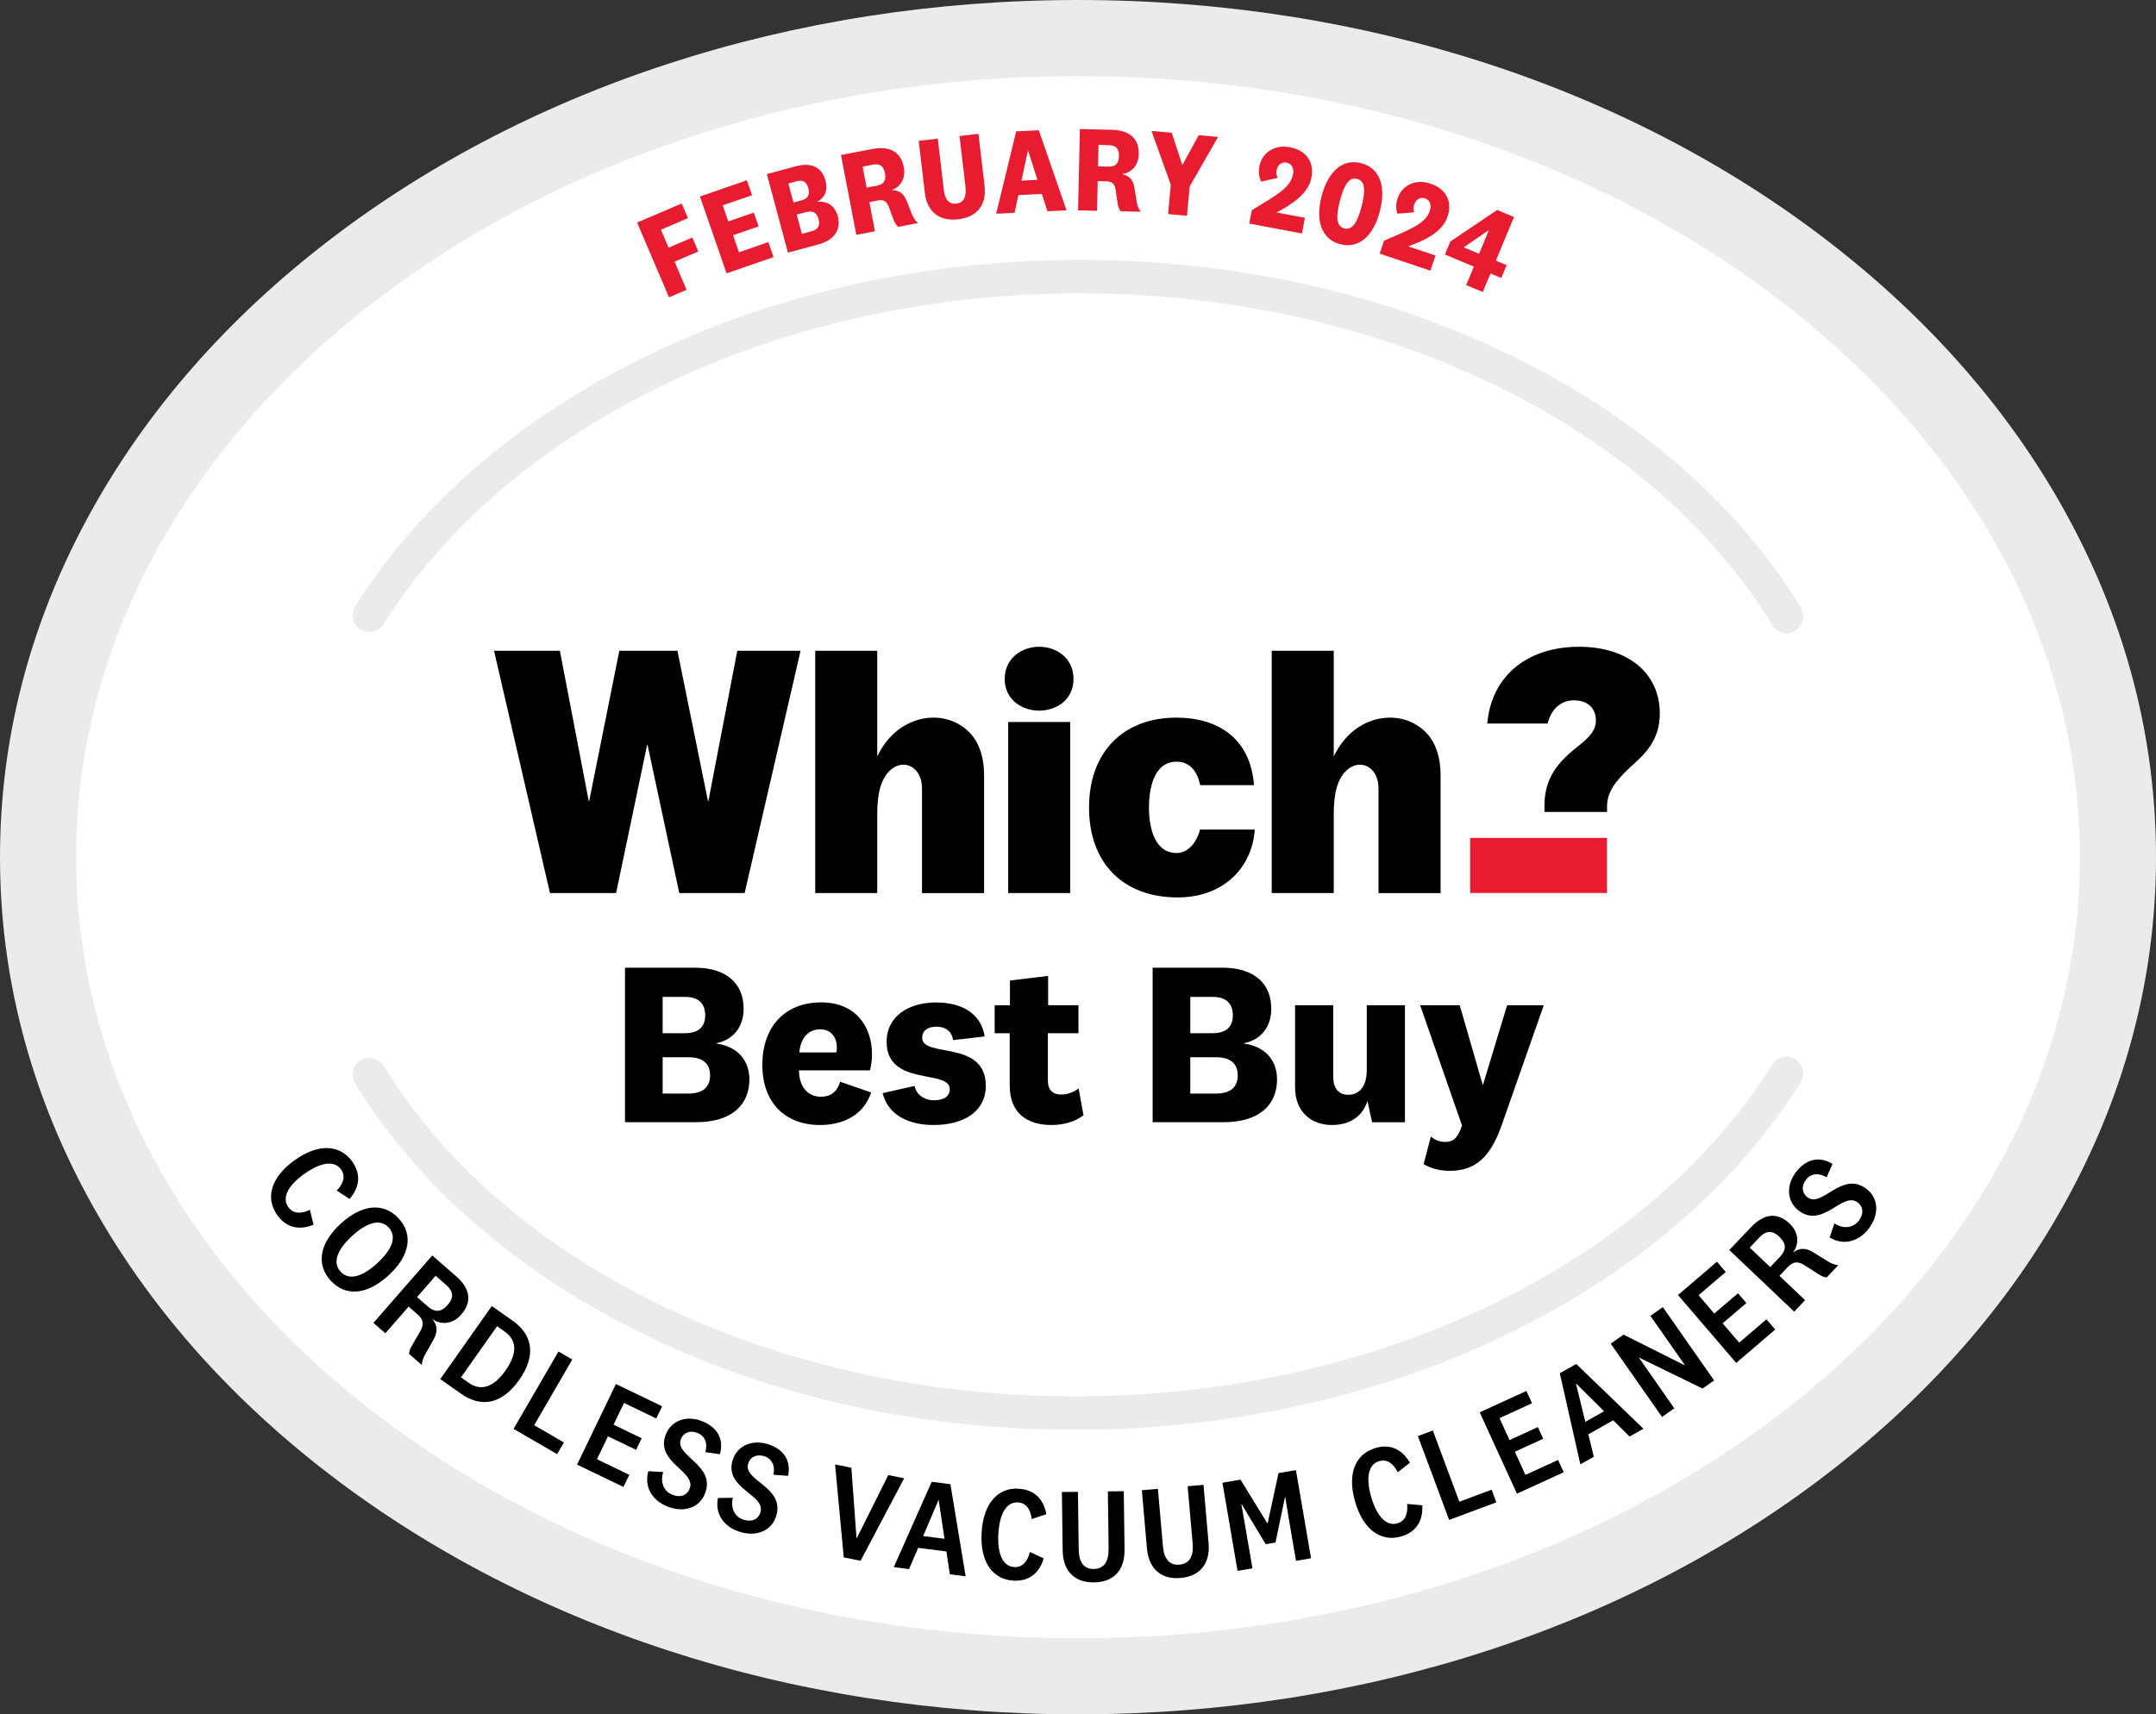 <?xml version="1.0" encoding="UTF-8"?><svg id="Editable_text" xmlns="http://www.w3.org/2000/svg" width="340" height="270.42" xmlns:xlink="http://www.w3.org/1999/xlink" viewBox="0 0 340 270.42"><rect x="0" y="0" width="340" height="270.42" fill="#333333" stroke="none"/><defs><clipPath id="clippath"><rect x="78.25" y="102.01" width="183.49" height="39.54" fill="none" stroke-width="0"/></clipPath></defs><ellipse cx="170" cy="135.21" rx="164" ry="129.21" fill="#fff" stroke-width="0"/><path d="m170,270.42c-45.15,0-87.65-13.9-119.68-39.13-15.71-12.38-28.07-26.83-36.72-42.95C4.58,171.53,0,153.66,0,135.21s4.58-36.32,13.6-53.13c8.65-16.12,21.01-30.57,36.72-42.95C82.35,13.9,124.85,0,170,0s87.65,13.9,119.68,39.13c15.71,12.38,28.07,26.83,36.72,42.95,9.03,16.81,13.6,34.69,13.6,53.13s-4.58,36.32-13.6,53.13c-8.65,16.12-21.01,30.57-36.72,42.95-32.03,25.23-74.53,39.13-119.68,39.13Zm0-258.42C82.88,12,12,67.27,12,135.21s70.88,123.21,158,123.21,158-55.27,158-123.21S257.12,12,170,12Z" fill="#ebebeb" stroke-width="0"/><path d="m284,95.84c-9.99-16.38-25.93-30.2-46.08-39.95-20.57-9.96-44.45-15.11-69.07-14.89-24.05.21-47.39,5.55-67.47,15.44-19.65,9.68-35.34,23.23-45.36,39.2-.78,1.23-.4,2.86.83,3.64.44.28.94.41,1.42.4.87,0,1.72-.44,2.22-1.24,9.5-15.14,24.44-28.03,43.22-37.27,19.38-9.54,41.92-14.69,65.18-14.89,47.54-.41,90.95,20.12,110.6,52.32.5.82,1.38,1.27,2.28,1.27.46,0,.93-.13,1.35-.39,1.24-.76,1.64-2.38.88-3.63Z" fill="#ebebeb" stroke-width="0"/><path d="m283.14,167.07c-1.24-.77-2.86-.4-3.64.84-9.47,15.15-24.4,28.07-43.15,37.34-19.36,9.57-41.89,14.76-65.16,15.01-47.54.5-90.99-19.96-110.69-52.13-.76-1.24-2.39-1.63-3.63-.87-1.24.76-1.63,2.39-.87,3.63,10.02,16.36,25.98,30.15,46.15,39.87,20.58,9.92,44.48,15.03,69.09,14.77,24.05-.25,47.38-5.63,67.44-15.55,19.64-9.71,35.3-23.29,45.29-39.28.77-1.24.4-2.87-.84-3.64Z" fill="#ebebeb" stroke-width="0"/><polygon points="116.27 102.65 111.71 126.38 111.65 126.38 106.83 102.65 97.67 102.65 92.91 126.38 92.85 126.38 88.29 102.65 77.91 102.65 86.73 140.87 97.16 140.87 102.06 117.46 102.11 117.46 107.12 140.87 117.43 140.87 126.25 102.65 116.27 102.65" stroke-width="0"/><g clip-path="url(#clippath)"><path d="m243.56,128.07v-1c0-3.72,1.58-6.1,3.9-8.19.44-.4.89-.76,1.33-1.11,1.53-1.23,2.88-2.36,2.88-4.11,0-2-1.34-3.19-3.47-3.19-1.95,0-3.43,1.24-4.07,3.39l-.08.27h-9.51c.7-7.82,6.65-12.11,14.46-12.11s12.75,4.24,12.75,10.52c0,4.28-2.39,6.43-4.5,8.33-2.55,2.33-3.77,4.1-3.82,6.21v1h-9.87Z" stroke-width="0"/><rect x="231.84" y="132.17" width="21.58" height="8.69" fill="#e81c30" stroke-width="0"/><path d="m217.39,140.87v-16.49c0-4.05-4.03-5.22-6.04-1.53-.7,1.28-1.02,3.14-1.02,5.66v12.36h-9.78v-38.22h9.78v16.68c3.26-6.91,10.94-7.79,14.73-3.59,1.38,1.53,2.12,3.73,2.12,6.55v18.59h-9.78Z" stroke-width="0"/><path d="m145.4,140.87v-16.49c0-4.05-4.03-5.22-6.04-1.53-.7,1.28-1.02,3.14-1.02,5.66v12.36h-9.78v-38.22h9.78v16.68c3.26-6.91,10.94-7.79,14.73-3.59,1.38,1.53,2.12,3.73,2.12,6.55v18.59h-9.78Z" stroke-width="0"/><rect x="158.99" y="113.89" width="9.78" height="26.98" stroke-width="0"/><path d="m197.87,130.88c-.42,6.07-5,10.68-12.15,10.68-8.62,0-13.98-5.43-13.98-14.18s5.4-14.18,13.77-14.18c6.6,0,11.7,3.3,12.24,10.65h-8.48c-.37-1.81-1.37-3.7-3.72-3.7-3.76,0-4.36,4.62-4.36,7.22,0,3.16.87,7.18,4.34,7.18,1.73,0,3.06-1.38,3.72-3.69h8.62Z" stroke-width="0"/><path d="m163.87,112.1c-2.7,0-5.43-1.72-5.43-5.01s2.73-5.07,5.43-5.07,5.42,1.74,5.42,5.07-2.73,5.01-5.42,5.01" stroke-width="0"/></g><path d="m113,164.62c3.21.44,5.18,2.55,5.18,5.65,0,3.9-2.66,6.75-8.46,6.75h-11.16v-24.37h11.05c4.85,0,7.66,2.41,7.66,6.46,0,3.06-1.82,4.96-4.27,5.44v.07Zm-8.5-1.64h3.5c2.04,0,3.21-.91,3.21-2.81s-1.09-2.92-3.17-2.92h-3.54v5.73Zm0,9.52h4.05c2.3,0,3.43-1.02,3.43-2.88s-1.17-2.85-3.43-2.85h-4.05v5.73Z" stroke-width="0"/><path d="m132.48,170.64l4.89,1.68c-1.13,3.58-4.45,5.14-8.03,5.14-5.55,0-9.12-3.54-9.12-9.49s3.5-9.85,9.27-9.85c5.4,0,8.03,3.72,8.03,8.28,0,.77-.15,1.82-.33,2.44h-11.2c.04,2.63,1.42,4.16,3.47,4.16,1.5,0,2.55-.73,3.03-2.37Zm-.58-4.63c.07-.26.07-.55.07-.84,0-1.5-.91-2.81-2.63-2.81-1.86,0-3.1,1.39-3.28,3.65h5.84Z" stroke-width="0"/><path d="m144.23,171.3c.26,1.35,1.5,2.26,3.03,2.26s2.52-.58,2.52-1.75c0-3.21-9.96-.33-9.96-7.48,0-4.05,3.5-6.2,7.81-6.2s7.11,1.93,7.66,5.36l-5,.58c-.15-1.28-1.06-2.12-2.63-2.12-1.39,0-2.23.66-2.23,1.75,0,3.25,10.03.22,10.03,7.59,0,4.01-3.43,6.17-8.24,6.17-4.01,0-7.22-1.64-8.03-5.03l5.03-1.13Z" stroke-width="0"/><path d="m170.86,175.93c-1.31.99-3.1,1.53-5.03,1.53-3.9,0-6.6-1.9-6.6-6.24v-8.24h-2.37v-4.41h2.41v-3.9l6.02-.73v4.63h4.78v4.41h-4.82v7.44c0,1.53.77,2.23,2.08,2.23.98,0,1.82-.29,2.77-.95l.77,4.23Z" stroke-width="0"/><path d="m196.21,164.62c3.21.44,5.18,2.55,5.18,5.65,0,3.9-2.66,6.75-8.46,6.75h-11.16v-24.37h11.05c4.85,0,7.66,2.41,7.66,6.46,0,3.06-1.82,4.96-4.27,5.44v.07Zm-8.5-1.64h3.5c2.04,0,3.21-.91,3.21-2.81s-1.09-2.92-3.17-2.92h-3.54v5.73Zm0,9.52h4.05c2.3,0,3.43-1.02,3.43-2.88s-1.17-2.85-3.43-2.85h-4.05v5.73Z" stroke-width="0"/><path d="m215.65,173.67c-.8,2.48-2.81,3.79-5.62,3.79-3.14,0-5.8-1.97-5.8-5.98v-12.91h6.02v11.24c0,1.82.8,2.88,2.37,2.88,1.68,0,2.92-1.2,2.92-3.98v-10.14h6.02v18.46h-5.18l-.73-3.36Z" stroke-width="0"/><path d="m237.69,158.57h5.76l-6.64,18.93c-1.79,5.11-4.2,7.19-8.21,7.19-1.75,0-3.21-.51-4.09-1.06l1.13-4.34c.66.51,1.35.84,2.26.84,1.28,0,1.97-.58,2.66-2.59l-6.6-18.97h6.24l3.61,12.51h.07l3.79-12.51Z" stroke-width="0"/><path d="m55.54,183.22c1.48,2.08,1.11,4.14-.41,5.9l-2.03-1.32c1.02-1.04,1.46-2.24.69-3.32-1.04-1.46-3.16-1.19-5.79.68-2.63,1.88-3.57,3.79-2.53,5.26.77,1.08,2.08,1.06,3.4.43l.58,2.34c-2.15.88-4.24.56-5.73-1.52-1.91-2.68-1.02-5.97,2.75-8.66,3.78-2.7,7.16-2.47,9.08.22Z" stroke-width="0"/><path d="m61.25,201.2c-3.38,3.09-6.77,3.36-9.11.8-2.32-2.54-1.77-5.91,1.62-9,3.38-3.09,6.79-3.34,9.11-.8,2.34,2.56,1.77,5.91-1.62,9Zm-5.71-6.25c-2.37,2.17-3.15,4.19-1.84,5.63,1.32,1.45,3.41.86,5.78-1.31,2.37-2.17,3.15-4.19,1.82-5.64-1.31-1.43-3.4-.84-5.77,1.32Z" stroke-width="0"/><path d="m64.51,213.56c.03-.48.21-.91.54-1.46l1.23-2.12c.7-1.21.42-1.9-.47-2.68l-1.37-1.19-3.67,4.2-1.88-1.64,9.28-10.63,3.74,3.26c2.34,2.04,2.51,4.13.82,6.07-1.39,1.59-3.24,1.6-4.47.75l-.03.03c.77.92.82,1.92.14,3.15l-1.32,2.35c-.32.56-.51,1.13-.53,1.67l-2.02-1.76Zm5.86-10.86l-1.67-1.46-2.93,3.36,1.67,1.46c1.23,1.07,2.21.87,3.17-.23.9-1.03,1-2.04-.24-3.13Z" stroke-width="0"/><path d="m77.56,206.02l3.3,2.32c3.12,2.2,3.75,5.46,1.01,9.34-2.73,3.87-6.02,4.39-9.14,2.18l-3.3-2.32,8.13-11.53Zm-4.86,11.25l1.19.84c1.78,1.25,3.79.97,5.83-1.93,2.06-2.92,1.64-4.89-.14-6.14l-1.19-.84-5.7,8.08Z" stroke-width="0"/><path d="m90.25,214.45l-6.01,10.36,4.69,2.73-1.07,1.84-6.87-3.99,7.08-12.2,2.17,1.26Z" stroke-width="0"/><path d="m98.31,234.55l-7.31-3.52,6.13-12.71,7.29,3.51-.93,1.92-5.08-2.45-1.65,3.43,4.43,2.14-.88,1.83-4.43-2.14-1.74,3.62,5.1,2.46-.93,1.92Z" stroke-width="0"/><path d="m102.24,232.07l2.35.13c-.51,1.59.07,3.05,1.45,3.59,1.18.46,2.27.17,2.72-.97,1.08-2.75-5.5-4.13-3.76-8.56.88-2.24,3.32-3.03,5.7-2.09,2.42.95,3.5,2.81,2.83,5.22l-2.3-.33c.4-1.32-.02-2.55-1.24-3.03-1.16-.46-2.2-.07-2.61.97-1.06,2.69,5.57,4.07,3.8,8.59-.93,2.38-3.48,3.01-5.87,2.07-2.54-1-3.75-3.17-3.07-5.59Z" stroke-width="0"/><path d="m113.21,236.3l2.36-.04c-.4,1.62.29,3.03,1.71,3.47,1.21.38,2.28,0,2.64-1.17.88-2.82-5.79-3.73-4.37-8.26.72-2.3,3.09-3.26,5.53-2.5,2.48.77,3.7,2.54,3.2,5l-2.31-.17c.31-1.34-.2-2.54-1.45-2.93-1.19-.37-2.2.09-2.53,1.16-.86,2.76,5.85,3.66,4.41,8.29-.76,2.44-3.25,3.26-5.71,2.49-2.6-.81-3.97-2.89-3.47-5.35Z" stroke-width="0"/><path d="m140.08,232.68l2.51.5-6.88,13.02-2.65-.53-1.37-14.66,2.57.51.81,11.08h.06s4.95-9.92,4.95-9.92Z" stroke-width="0"/><path d="m149.25,244.73l-4.46-.57-1.43,3.35-2.41-.31,5.98-13.46,2.95.38,2.4,14.53-2.49-.32-.54-3.6Zm-3.67-2.43l3.37.43-.92-6.1h-.04s-2.41,5.67-2.41,5.67Z" stroke-width="0"/><path d="m160.67,234.84c2.55.15,3.92,1.73,4.34,4.01l-2.31.76c-.17-1.45-.83-2.54-2.16-2.62-1.79-.1-2.91,1.72-3.1,4.94-.18,3.23.72,5.16,2.51,5.26,1.33.08,2.13-.96,2.46-2.38l2.18,1.01c-.66,2.23-2.22,3.66-4.77,3.51-3.29-.19-5.29-2.95-5.02-7.57.27-4.64,2.57-7.13,5.86-6.94Z" stroke-width="0"/><path d="m174.83,244.31l-.12-9.06,2.51-.03.12,9.19c.05,3.42-1.85,5.16-4.81,5.2-2.94.04-4.9-1.64-4.95-5.07l-.12-9.19,2.53-.03.12,9.06c.03,1.96.74,3.14,2.39,3.11,1.63-.02,2.35-1.21,2.32-3.18Z" stroke-width="0"/><path d="m188.08,243.47l-.79-9.03,2.5-.22.8,9.15c.3,3.41-1.47,5.28-4.41,5.54-2.92.26-5.01-1.28-5.31-4.69l-.8-9.15,2.53-.22.79,9.03c.17,1.96.97,3.07,2.61,2.93,1.62-.14,2.25-1.38,2.08-3.34Z" stroke-width="0"/><path d="m201.14,243.32l-1.54.26-3.77-6.27h-.06s.48,2.71.48,2.71l1.26,7.37-2.35.4-2.38-13.9,2.85-.49,4.22,6.88h.06s1.71-7.91,1.71-7.91l2.75-.47,2.38,13.9-2.37.41-1.26-7.37-.44-2.71h-.04s-1.49,7.18-1.49,7.18Z" stroke-width="0"/><path d="m216.91,228.41c2.45-.72,4.27.31,5.43,2.33l-1.92,1.49c-.65-1.31-1.63-2.12-2.91-1.75-1.72.5-2.17,2.59-1.26,5.69.91,3.1,2.41,4.62,4.13,4.12,1.28-.37,1.68-1.61,1.52-3.06l2.4.22c.13,2.32-.87,4.19-3.32,4.91-3.16.92-5.97-1.01-7.27-5.44-1.3-4.46.03-7.58,3.19-8.5Z" stroke-width="0"/><path d="m225.96,225.66l4.18,11.22,5.09-1.9.74,2-7.44,2.77-4.93-13.22,2.35-.88Z" stroke-width="0"/><path d="m246.59,232.24l-7.37,3.37-5.87-12.83,7.36-3.37.89,1.94-5.13,2.35,1.58,3.46,4.47-2.05.84,1.84-4.47,2.05,1.67,3.65,5.15-2.36.89,1.94Z" stroke-width="0"/><path d="m254.4,224.04l-3.92,2.21.86,3.54-2.12,1.19-3.24-14.37,2.59-1.46,10.6,10.22-2.19,1.23-2.59-2.57Zm-4.4.24l2.96-1.67-4.38-4.34-.04.02,1.46,5.99Z" stroke-width="0"/><path d="m260.27,207.56l1.96-1.37,8.09,11.56-1.83,1.28-9.94-4.85-.05.04,5.54,7.93-1.94,1.36-8.09-11.56,2.02-1.42,9.6,4.81.05-.04-5.41-7.74Z" stroke-width="0"/><path d="m279.96,209.71l-6.16,5.28-9.18-10.71,6.14-5.26,1.39,1.62-4.28,3.67,2.47,2.89,3.74-3.2,1.32,1.54-3.74,3.2,2.61,3.05,4.3-3.68,1.39,1.62Z" stroke-width="0"/><path d="m288.07,201.51c-.48-.05-.9-.25-1.43-.61l-2.07-1.32c-1.18-.75-1.88-.5-2.7.35l-1.25,1.32,4.04,3.84-1.72,1.81-10.23-9.72,3.42-3.6c2.14-2.25,4.23-2.34,6.1-.56,1.53,1.45,1.46,3.31.56,4.5l.03.03c.95-.73,1.95-.74,3.15,0l2.29,1.42c.55.34,1.1.55,1.64.6l-1.85,1.95Zm-10.61-6.32l-1.53,1.61,3.23,3.07,1.53-1.61c1.12-1.18.96-2.18-.1-3.18-1-.95-2-1.08-3.13.11Z" stroke-width="0"/><path d="m288.53,195.21l.76-2.23c1.39.92,2.95.75,3.85-.43.76-1.01.77-2.14-.2-2.88-2.36-1.78-5.47,4.18-9.26,1.31-1.92-1.45-2.02-4.02-.48-6.06,1.57-2.07,3.65-2.62,5.79-1.32l-.94,2.12c-1.16-.74-2.46-.67-3.25.37-.75.99-.66,2.1.23,2.77,2.31,1.75,5.43-4.27,9.3-1.33,2.04,1.54,1.96,4.16.41,6.22-1.64,2.17-4.07,2.75-6.21,1.45Z" stroke-width="0"/><path d="m105.5,46.9l-5.03-11.8,7.03-3,.99,2.31-4.26,1.82,1.21,2.83,3.74-1.6.94,2.21-3.74,1.6,1.9,4.45-2.77,1.18Z" fill="#e81c30" stroke-width="0"/><path d="m122,40.55l-7.42,2.57-4.2-12.12,7.4-2.57.82,2.36-4.63,1.6.88,2.54,4.03-1.4.75,2.18-4.03,1.4.93,2.69,4.64-1.61.82,2.36Z" fill="#e81c30" stroke-width="0"/><path d="m128.94,31.83c1.57-.14,2.75.67,3.17,2.25.54,2.02-.36,3.76-3.14,4.5l-4.71,1.27-3.33-12.39,4.65-1.25c2.43-.65,4.06.24,4.6,2.26.42,1.56-.14,2.74-1.25,3.32v.04Zm-3.81.11l1.28-.34c1-.27,1.34-.88,1.06-1.9s-.85-1.38-1.85-1.11l-1.3.35.81,3Zm1.33,4.95l1.5-.4c1.08-.29,1.4-.93,1.13-1.93-.26-.98-.89-1.39-1.95-1.11l-1.5.4.82,3.04Z" fill="#e81c30" stroke-width="0"/><path d="m141.63,35.78c-.33-.31-.56-.69-.77-1.26l-.7-1.9c-.38-.94-.89-1.16-1.72-1l-1.34.26.88,4.6-2.94.57-2.42-12.6,4.9-.94c2.77-.53,4.54.42,5.01,2.87.35,1.83-.61,3.13-1.85,3.58v.04c1.06,0,1.82.49,2.27,1.62l.88,2.22c.24.56.52.99.92,1.35l-3.13.6Zm-3.98-9.81l-1.62.31.64,3.32,1.62-.31c1.13-.22,1.48-.87,1.26-1.98-.2-1.06-.75-1.56-1.9-1.34Z" fill="#e81c30" stroke-width="0"/><path d="m152.27,29.56l-.96-8.1,2.99-.35.96,8.16c.38,3.22-1.33,4.99-4.15,5.32-2.8.33-4.89-.99-5.27-4.21l-.96-8.16,3.01-.35.95,8.1c.16,1.39.73,2.29,1.97,2.15,1.24-.15,1.6-1.16,1.44-2.55Z" fill="#e81c30" stroke-width="0"/><path d="m164.3,30.59l-3.7.18-.6,2.8-2.9.14,3.15-12.99,3.57-.17,4.37,12.63-3.01.14-.88-2.73Zm-3.21-2.1l2.51-.12-1.45-4.55h-.06s-1.01,4.67-1.01,4.67Z" fill="#e81c30" stroke-width="0"/><path d="m176.71,33.33c-.26-.37-.4-.8-.49-1.39l-.28-2c-.17-1-.62-1.32-1.47-1.34l-1.36-.03-.11,4.68-2.99-.07.29-12.82,4.99.11c2.82.06,4.35,1.37,4.29,3.86-.04,1.86-1.26,2.93-2.57,3.11v.04c1.03.22,1.67.86,1.87,2.06l.39,2.35c.12.6.3,1.08.62,1.51l-3.19-.07Zm-1.82-10.43l-1.65-.04-.08,3.38,1.65.04c1.15.03,1.63-.54,1.65-1.67.02-1.07-.4-1.68-1.57-1.71Z" fill="#e81c30" stroke-width="0"/><path d="m186.49,25.98l2.54-4.65,3.06.27-4.48,7.81-.42,4.63-2.98-.27.42-4.63-3.04-8.49,3.19.29,1.65,5.03h.06Z" fill="#e81c30" stroke-width="0"/><path d="m205.31,36.83l-8.3-1.56.4-2.11c4.02-2.45,6.1-3.58,6.49-5.64.19-1-.19-1.71-1.02-1.87-.79-.15-1.4.38-1.56,1.21-.09.47.02.84.16,1.2l-2.59.59c-.33-.65-.46-1.49-.28-2.44.36-1.94,2.18-3.48,4.82-2.98,2.6.49,3.84,2.36,3.39,4.76-.49,2.6-3.15,4.29-5.53,5.53l4.49.84-.46,2.47Z" fill="#e81c30" stroke-width="0"/><path d="m217.6,33.32c-1.01,3.88-3.29,5.97-6.25,5.2-2.95-.77-3.94-3.7-2.93-7.58,1.01-3.88,3.29-5.97,6.25-5.2,2.95.77,3.94,3.7,2.93,7.58Zm-2.88-.75c.66-2.55.55-4.02-.7-4.35-1.26-.33-2.06.91-2.72,3.46-.66,2.55-.57,4.02.7,4.35,1.25.32,2.06-.91,2.72-3.46Z" fill="#e81c30" stroke-width="0"/><path d="m225.59,42.7l-8.01-2.69.68-2.04c4.32-1.87,6.54-2.71,7.21-4.69.32-.96.05-1.72-.75-1.99-.76-.26-1.44.19-1.71.99-.15.45-.1.84,0,1.21l-2.65.22c-.24-.69-.25-1.54.05-2.45.63-1.87,2.64-3.15,5.18-2.29,2.51.84,3.47,2.87,2.7,5.18-.84,2.51-3.71,3.82-6.24,4.71l4.33,1.45-.8,2.38Z" fill="#e81c30" stroke-width="0"/><path d="m232.41,42.05l-4.55-1.9.86-2.06,7.38-4.97,2.66,1.11-2.87,6.89,1.7.71-.84,2.02-1.7-.71-1.22,2.92-2.62-1.09,1.22-2.92Zm-1.5-3.08l-.03.07,2.37.99,1.52-3.65-.07-.03-3.8,2.62Z" fill="#e81c30" stroke-width="0"/></svg>